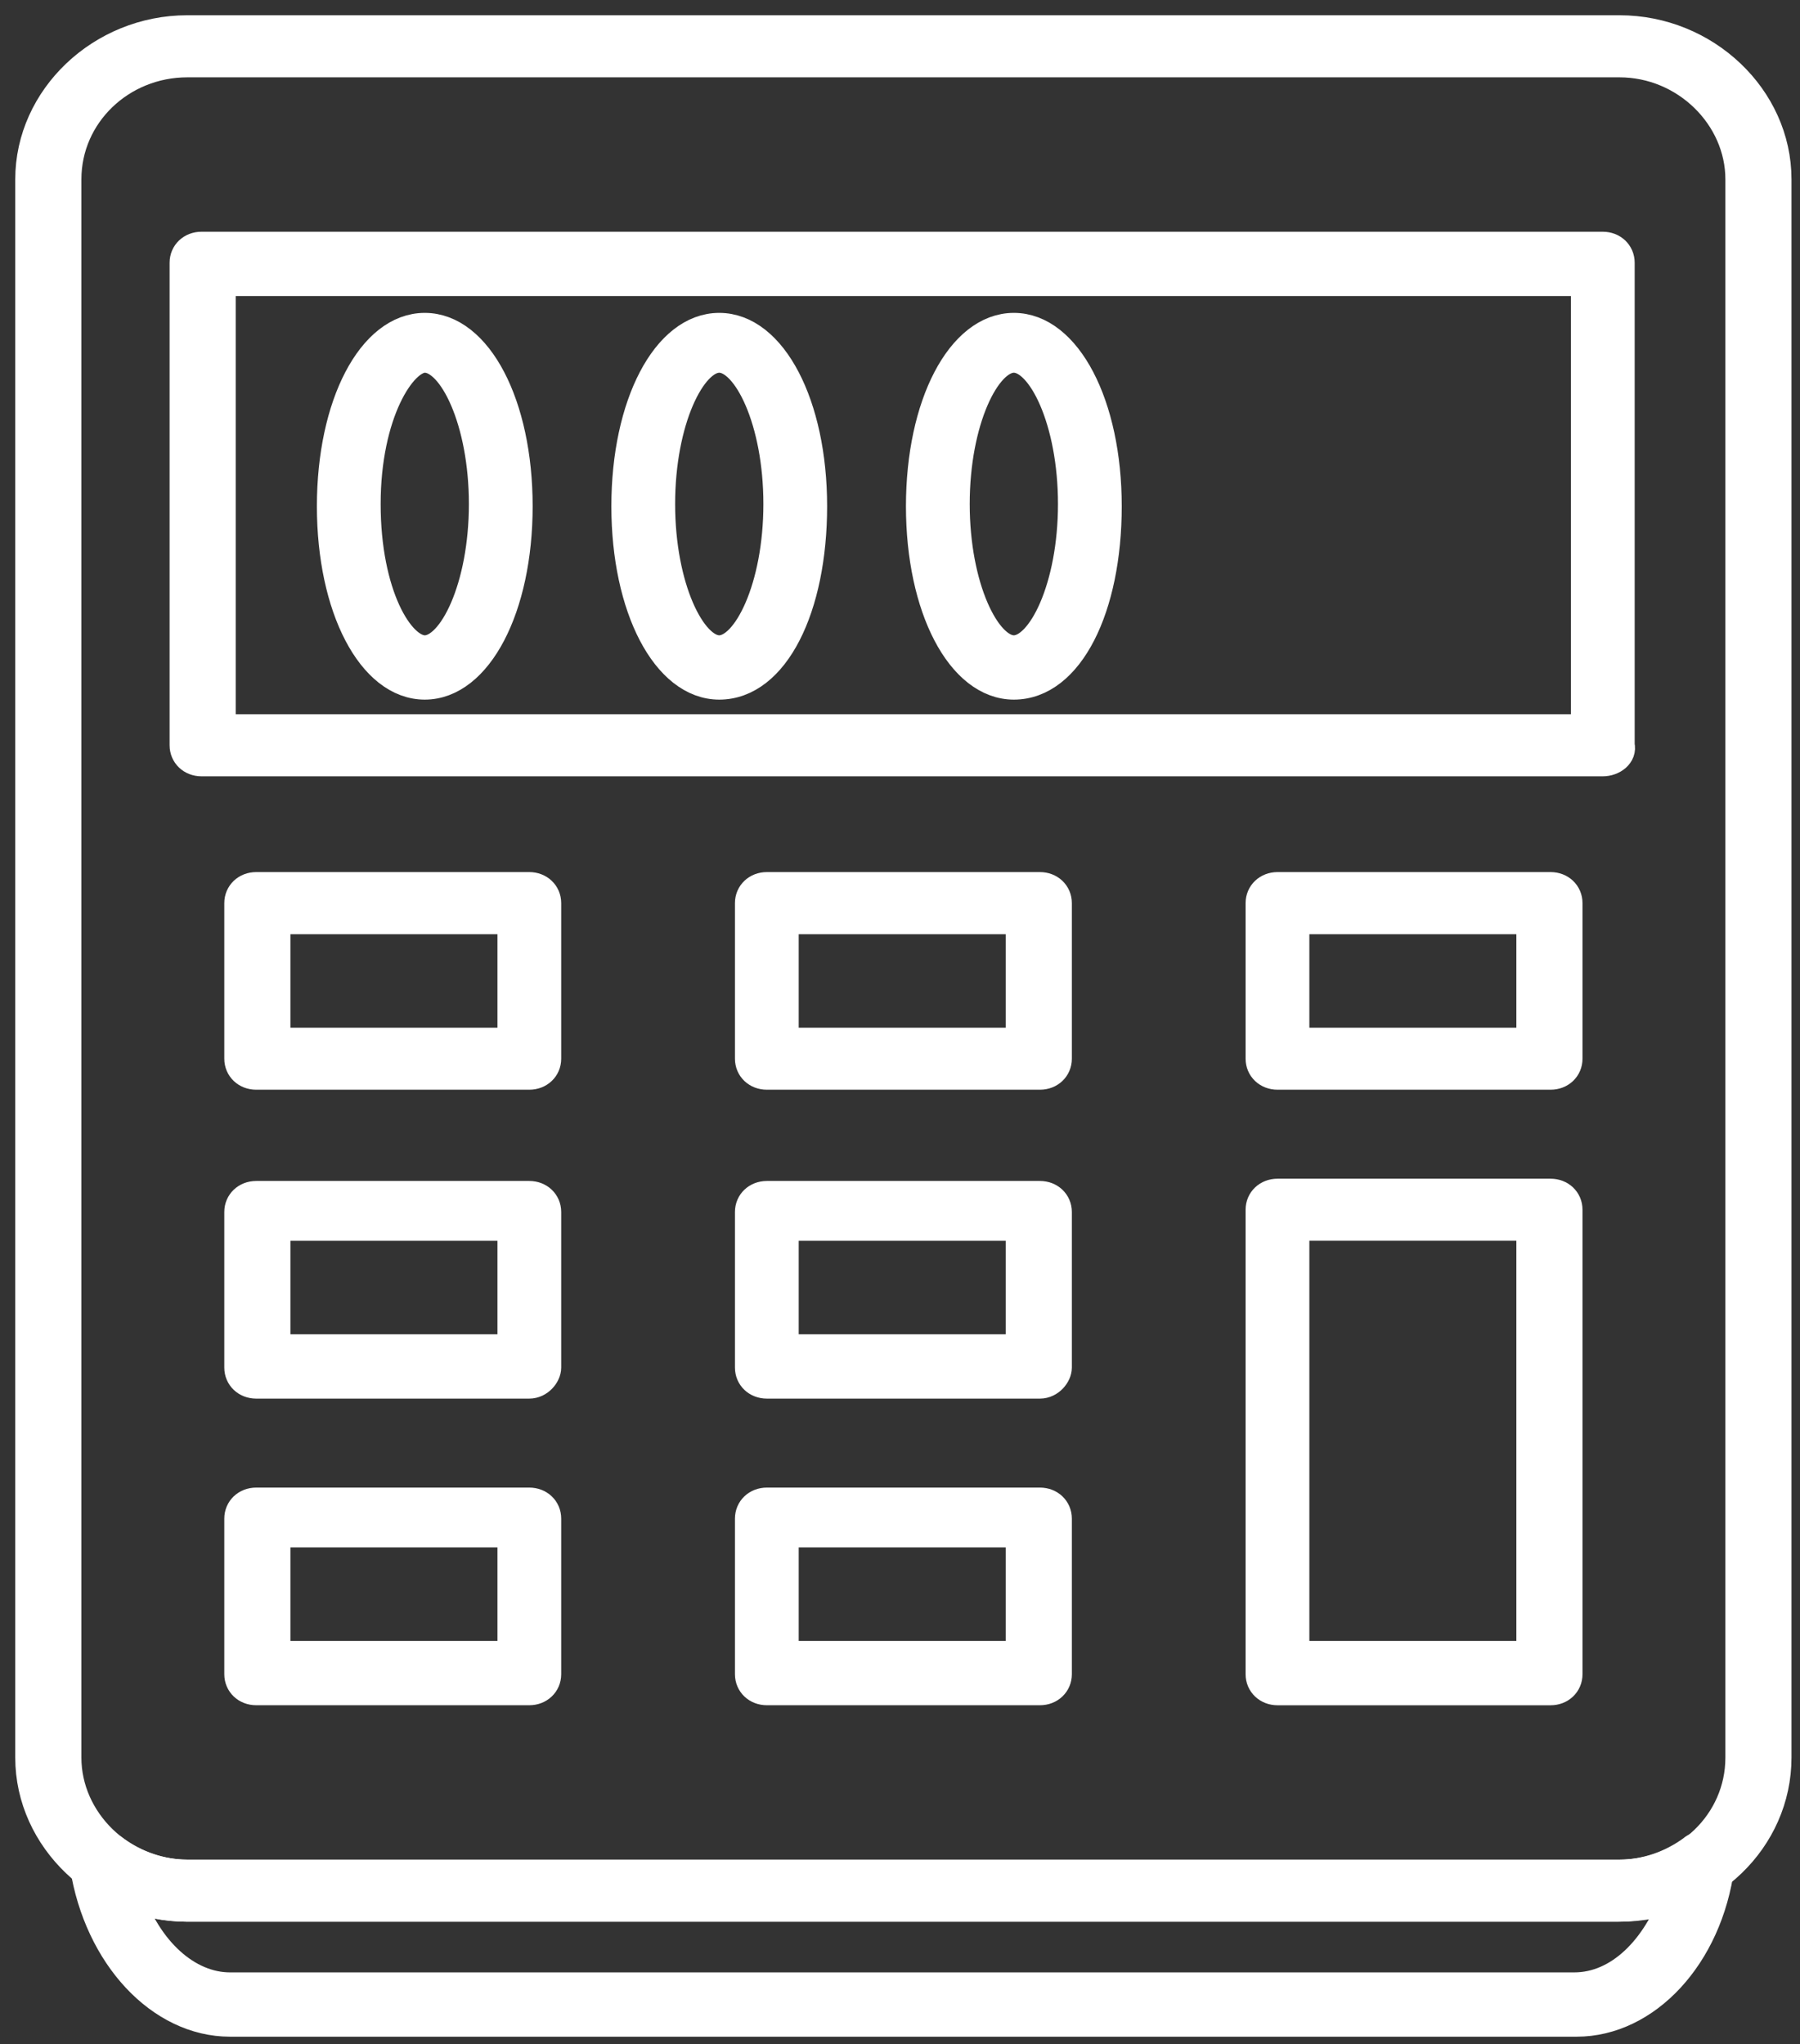 <?xml version="1.0" encoding="UTF-8"?>
<svg xmlns="http://www.w3.org/2000/svg" width="59" height="67" viewBox="0 0 59 67" fill="none">
  <rect x="0" y="0" width="59" height="67" fill="#333333" stroke="none"/>
  <path d="M53.083 62.492H6.138C3.336 62.492 1 60.274 1 57.614V5.878C1 3.217 3.336 1 6.138 1H53.083C55.886 1 58.221 3.217 58.221 5.878V57.614C58.221 60.274 55.964 62.492 53.083 62.492ZM6.138 2.035C3.958 2.035 2.168 3.735 2.168 5.878V57.614C2.168 59.683 3.958 61.457 6.138 61.457H53.083C55.263 61.457 57.054 59.757 57.054 57.614V5.878C57.054 3.809 55.263 2.035 53.083 2.035H6.138Z" fill="white" stroke="white" stroke-miterlimit="10"></path>
  <path d="M52.536 24.947H6.604C6.292 24.947 6.059 24.725 6.059 24.429V8.613C6.059 8.317 6.292 8.096 6.604 8.096H52.536C52.848 8.096 53.081 8.317 53.081 8.613V24.429C53.159 24.725 52.848 24.947 52.536 24.947ZM7.226 23.912H51.992V9.204H7.226V23.912Z" fill="white" stroke="white" stroke-miterlimit="10"></path>
  <path d="M17.35 35.22H8.397C8.085 35.22 7.852 34.999 7.852 34.703V29.603C7.852 29.308 8.085 29.086 8.397 29.086H17.35C17.661 29.086 17.895 29.308 17.895 29.603V34.703C17.895 34.999 17.661 35.22 17.35 35.22ZM9.019 34.186H16.805V30.121H9.019V34.186Z" fill="white" stroke="white" stroke-miterlimit="10"></path>
  <path d="M34.088 35.22H25.135C24.823 35.22 24.59 34.999 24.59 34.703V29.603C24.59 29.308 24.823 29.086 25.135 29.086H34.088C34.399 29.086 34.633 29.308 34.633 29.603V34.703C34.633 34.999 34.399 35.22 34.088 35.22ZM25.68 34.186H33.465V30.121H25.68V34.186Z" fill="white" stroke="white" stroke-miterlimit="10"></path>
  <path d="M50.826 35.22H41.873C41.562 35.22 41.328 34.999 41.328 34.703V29.603C41.328 29.308 41.562 29.086 41.873 29.086H50.826C51.138 29.086 51.371 29.308 51.371 29.603V34.703C51.371 34.999 51.138 35.22 50.826 35.22ZM42.418 34.186H50.203V30.121H42.418V34.186Z" fill="white" stroke="white" stroke-miterlimit="10"></path>
  <path d="M17.35 45.345H8.397C8.085 45.345 7.852 45.124 7.852 44.828V39.728C7.852 39.433 8.085 39.211 8.397 39.211H17.35C17.661 39.211 17.895 39.433 17.895 39.728V44.828C17.895 45.05 17.661 45.345 17.35 45.345ZM9.019 44.237H16.805V40.172H9.019V44.237Z" fill="white" stroke="white" stroke-miterlimit="10"></path>
  <path d="M34.088 45.345H25.135C24.823 45.345 24.59 45.124 24.59 44.828V39.728C24.59 39.433 24.823 39.211 25.135 39.211H34.088C34.399 39.211 34.633 39.433 34.633 39.728V44.828C34.633 45.05 34.399 45.345 34.088 45.345ZM25.68 44.237H33.465V40.172H25.68V44.237Z" fill="white" stroke="white" stroke-miterlimit="10"></path>
  <path d="M50.826 55.397H41.873C41.562 55.397 41.328 55.175 41.328 54.879V39.654C41.328 39.358 41.562 39.137 41.873 39.137H50.826C51.138 39.137 51.371 39.358 51.371 39.654V54.879C51.371 55.175 51.138 55.397 50.826 55.397ZM42.418 54.288H50.203V40.171H42.418V54.288Z" fill="white" stroke="white" stroke-miterlimit="10"></path>
  <path d="M17.35 55.396H8.397C8.085 55.396 7.852 55.174 7.852 54.879V49.779C7.852 49.483 8.085 49.262 8.397 49.262H17.35C17.661 49.262 17.895 49.483 17.895 49.779V54.879C17.895 55.174 17.661 55.396 17.35 55.396ZM9.019 54.288H16.805V50.222H9.019V54.288Z" fill="white" stroke="white" stroke-miterlimit="10"></path>
  <path d="M34.088 55.396H25.135C24.823 55.396 24.59 55.174 24.59 54.879V49.779C24.59 49.483 24.823 49.262 25.135 49.262H34.088C34.399 49.262 34.633 49.483 34.633 49.779V54.879C34.633 55.174 34.399 55.396 34.088 55.396ZM25.68 54.288H33.465V50.222H25.68V54.288Z" fill="white" stroke="white" stroke-miterlimit="10"></path>
  <path d="M51.68 66.261H7.538C5.28 66.261 3.256 64.118 2.789 61.161C2.789 60.94 2.867 60.718 3.023 60.644C3.256 60.496 3.568 60.496 3.723 60.644C4.424 61.161 5.28 61.457 6.137 61.457H53.082C53.938 61.457 54.794 61.161 55.495 60.644C55.651 60.496 55.962 60.496 56.118 60.644C56.352 60.718 56.429 60.94 56.352 61.161C55.962 64.118 53.938 66.261 51.68 66.261ZM4.19 62.122C4.813 63.97 6.137 65.153 7.538 65.153H51.602C53.082 65.153 54.327 63.896 54.95 62.122C54.327 62.344 53.705 62.492 53.004 62.492H6.137C5.436 62.492 4.813 62.344 4.19 62.122Z" fill="white" stroke="white" stroke-miterlimit="10"></path>
  <path d="M13.923 22.433C12.21 22.433 10.887 19.921 10.887 16.595C10.887 13.269 12.21 10.756 13.923 10.756C15.636 10.756 16.959 13.269 16.959 16.595C16.959 19.921 15.636 22.433 13.923 22.433ZM13.923 11.717C13.144 11.717 11.977 13.564 11.977 16.521C11.977 19.477 13.067 21.325 13.923 21.325C14.857 21.325 15.869 19.255 15.869 16.521C15.869 13.786 14.857 11.717 13.923 11.717Z" fill="white" stroke="white" stroke-miterlimit="10"></path>
  <path d="M23.575 22.433C21.863 22.433 20.539 19.921 20.539 16.595C20.539 13.269 21.863 10.756 23.575 10.756C25.288 10.756 26.611 13.269 26.611 16.595C26.611 19.921 25.366 22.433 23.575 22.433ZM23.575 11.717C22.641 11.717 21.629 13.786 21.629 16.521C21.629 19.255 22.641 21.325 23.575 21.325C24.509 21.325 25.522 19.255 25.522 16.521C25.522 13.786 24.509 11.717 23.575 11.717Z" fill="white" stroke="white" stroke-miterlimit="10"></path>
  <path d="M33.232 22.433C31.519 22.433 30.195 19.921 30.195 16.595C30.195 13.269 31.519 10.756 33.232 10.756C34.944 10.756 36.268 13.269 36.268 16.595C36.268 19.921 35.022 22.433 33.232 22.433ZM33.232 11.717C32.297 11.717 31.285 13.786 31.285 16.521C31.285 19.255 32.297 21.325 33.232 21.325C34.166 21.325 35.178 19.255 35.178 16.521C35.178 13.786 34.166 11.717 33.232 11.717Z" fill="white" stroke="white" stroke-miterlimit="10"></path>
</svg>
